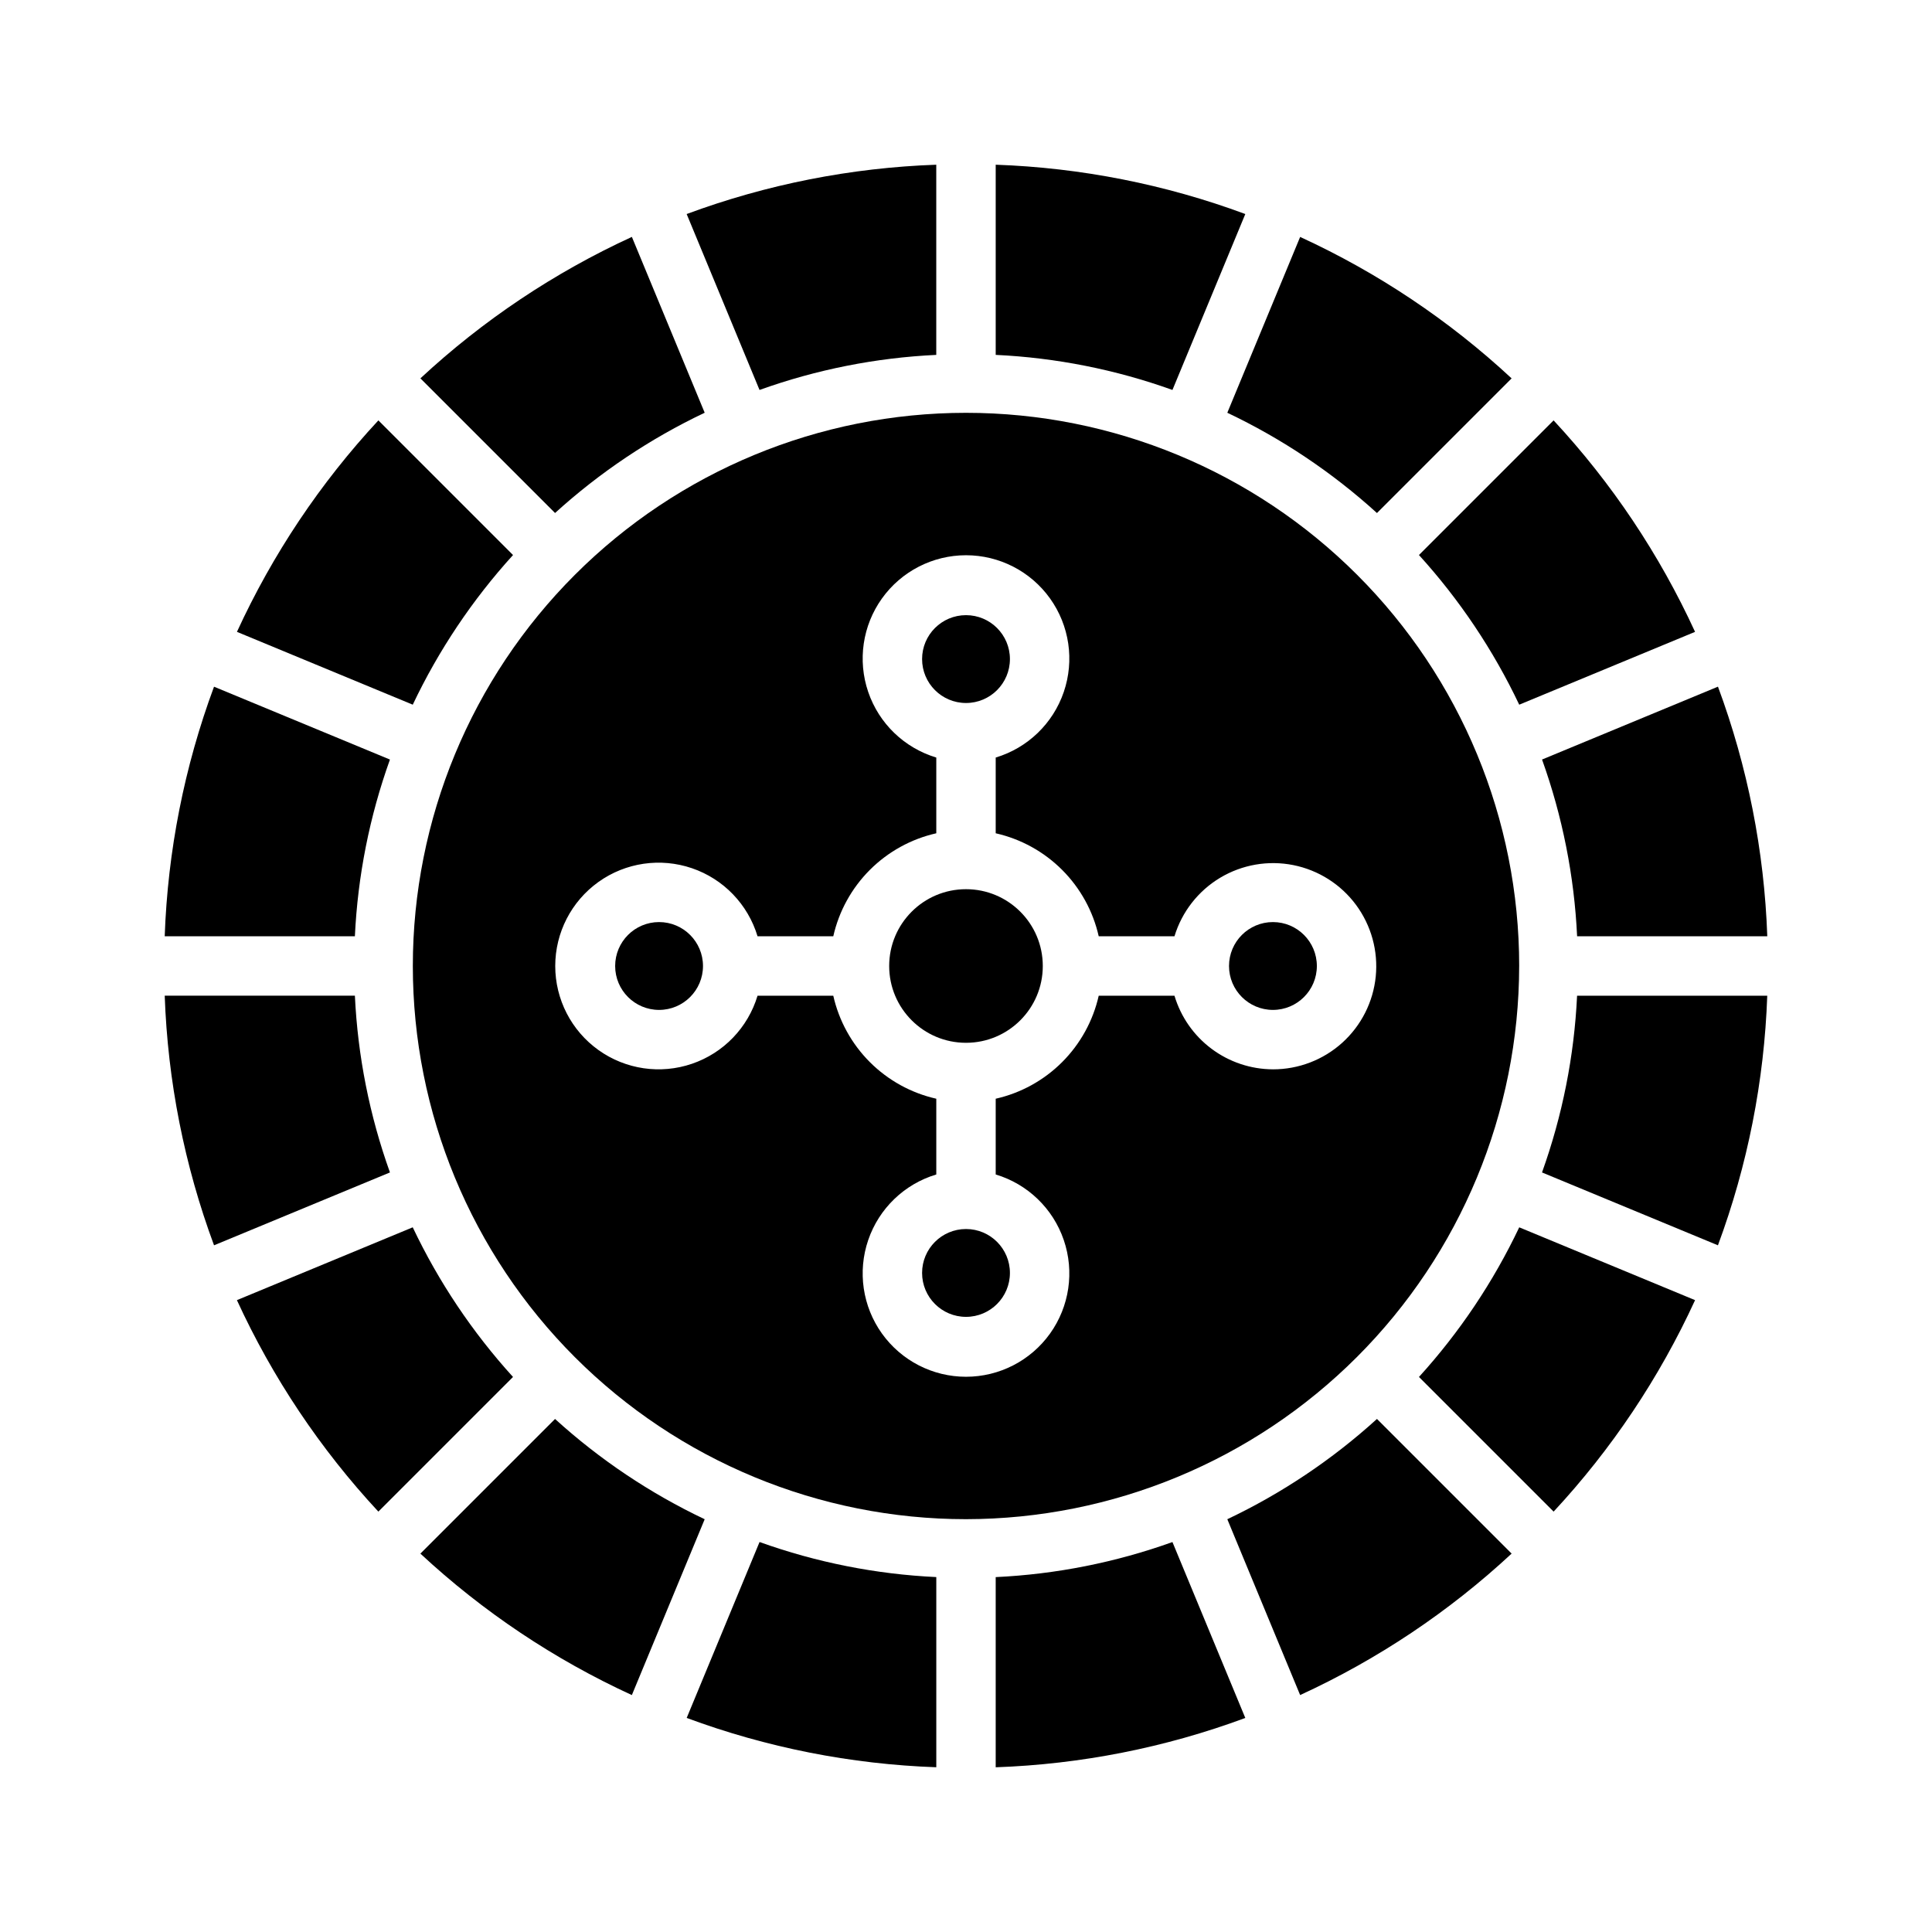 <?xml version="1.0" encoding="UTF-8"?>
<!-- Uploaded to: ICON Repo, www.svgrepo.com, Generator: ICON Repo Mixer Tools -->
<svg fill="#000000" width="800px" height="800px" version="1.1" viewBox="144 144 512 512" xmlns="http://www.w3.org/2000/svg">
 <g>
  <path d="m238.05 407.87h-50.398c0.797 22.605 5.207 44.938 13.07 66.148l46.621-19.309c-5.406-15.066-8.539-30.852-9.293-46.84z"/>
  <path d="m247.34 345.29-46.621-19.309c-7.863 21.211-12.273 43.543-13.07 66.148h50.398c0.754-15.988 3.887-31.773 9.293-46.84z"/>
  <path d="m253.38 469.25-46.598 19.301v-0.004c9.441 20.555 22.094 39.477 37.488 56.047l35.684-35.684c-10.762-11.844-19.715-25.207-26.574-39.66z"/>
  <path d="m291.09 520.04-35.684 35.684c16.57 15.395 35.488 28.051 56.043 37.488l19.301-46.598h-0.004c-14.453-6.859-27.816-15.812-39.656-26.574z"/>
  <path d="m279.96 291.09-35.684-35.684c-15.395 16.57-28.047 35.488-37.484 56.043l46.598 19.301-0.004-0.004c6.859-14.453 15.812-27.816 26.574-39.656z"/>
  <path d="m508.91 279.96 35.684-35.684c-16.57-15.395-35.492-28.047-56.043-37.484l-19.301 46.594c14.453 6.859 27.816 15.812 39.66 26.574z"/>
  <path d="m561.95 392.12h50.398c-0.797-22.605-5.207-44.938-13.07-66.148l-46.621 19.312c5.406 15.062 8.539 30.852 9.293 46.836z"/>
  <path d="m330.75 253.38-19.297-46.598c-20.555 9.441-39.473 22.094-56.043 37.488l35.684 35.684h-0.004c11.844-10.762 25.207-19.715 39.66-26.574z"/>
  <path d="m474.02 200.72c-21.211-7.863-43.543-12.273-66.148-13.07v50.398c15.988 0.754 31.773 3.887 46.84 9.293z"/>
  <path d="m392.12 238.05v-50.398c-22.605 0.797-44.938 5.207-66.148 13.07l19.309 46.621c15.066-5.406 30.852-8.539 46.84-9.293z"/>
  <path d="m546.61 330.75 46.598-19.301c-9.438-20.555-22.094-39.473-37.488-56.043l-35.684 35.684v-0.004c10.762 11.844 19.715 25.207 26.574 39.664z"/>
  <path d="m520.04 508.91 35.684 35.684c15.395-16.57 28.051-35.492 37.488-56.043l-46.598-19.297v-0.004c-6.859 14.453-15.812 27.816-26.574 39.66z"/>
  <path d="m552.65 454.71 46.621 19.309c7.863-21.211 12.273-43.543 13.07-66.148h-50.398c-0.754 15.988-3.887 31.773-9.293 46.84z"/>
  <path d="m330.3 400c0 6.426-5.211 11.637-11.641 11.637-6.426 0-11.637-5.211-11.637-11.637 0-6.43 5.211-11.641 11.637-11.641 6.43 0 11.641 5.211 11.641 11.641"/>
  <path d="m492.98 400c0 6.426-5.211 11.637-11.641 11.637-6.426 0-11.637-5.211-11.637-11.637 0-6.43 5.211-11.641 11.637-11.641 6.43 0 11.641 5.211 11.641 11.641"/>
  <path d="m546.6 400c0-38.883-15.445-76.172-42.938-103.66-27.492-27.492-64.781-42.938-103.66-42.938-38.883 0-76.172 15.445-103.66 42.938-27.492 27.492-42.938 64.781-42.938 103.66 0 38.879 15.445 76.168 42.938 103.66 27.492 27.492 64.781 42.938 103.66 42.938 38.867-0.043 76.129-15.504 103.61-42.984 27.48-27.484 42.941-64.746 42.984-103.61zm-65.262 27.383c-5.867-0.023-11.57-1.93-16.27-5.445-4.699-3.512-8.145-8.445-9.82-14.066h-20.074c-1.504 6.664-4.867 12.77-9.699 17.602-4.832 4.832-10.938 8.195-17.602 9.699v20.074c8.465 2.539 15.184 9.012 18.039 17.375 2.859 8.363 1.504 17.59-3.637 24.781-5.141 7.188-13.438 11.453-22.273 11.453-8.84 0-17.133-4.266-22.277-11.453-5.141-7.191-6.496-16.418-3.637-24.781 2.856-8.363 9.574-14.836 18.039-17.375v-20.074c-6.664-1.504-12.77-4.867-17.602-9.699-4.832-4.832-8.195-10.938-9.699-17.602h-20.07c-2.543 8.465-9.012 15.184-17.375 18.039-8.363 2.859-17.594 1.504-24.781-3.637-7.191-5.141-11.457-13.438-11.457-22.273 0-8.84 4.266-17.133 11.457-22.277 7.188-5.141 16.418-6.496 24.781-3.637 8.363 2.856 14.832 9.574 17.375 18.039h20.074-0.004c1.504-6.664 4.867-12.77 9.699-17.602 4.832-4.832 10.938-8.195 17.602-9.699v-20.07c-8.465-2.543-15.184-9.012-18.039-17.375-2.859-8.363-1.504-17.594 3.637-24.781 5.144-7.191 13.438-11.457 22.277-11.457 8.836 0 17.133 4.266 22.273 11.457 5.141 7.188 6.496 16.418 3.637 24.781-2.856 8.363-9.574 14.832-18.039 17.375v20.074-0.004c6.664 1.504 12.77 4.867 17.602 9.699 4.832 4.832 8.195 10.938 9.699 17.602h20.074c1.969-6.492 6.285-12.023 12.105-15.512 5.824-3.484 12.734-4.684 19.391-3.356 6.656 1.332 12.578 5.086 16.617 10.543 4.035 5.457 5.898 12.219 5.227 18.973-0.676 6.754-3.84 13.012-8.875 17.562-5.039 4.547-11.586 7.059-18.375 7.047z"/>
  <path d="m411.64 318.66c0 6.43-5.211 11.641-11.637 11.641-6.43 0-11.641-5.211-11.641-11.641 0-6.426 5.211-11.637 11.641-11.637 6.426 0 11.637 5.211 11.637 11.637"/>
  <path d="m420.35 400c0 11.238-9.113 20.352-20.352 20.352-11.242 0-20.355-9.113-20.355-20.352 0-11.242 9.113-20.355 20.355-20.355 11.238 0 20.352 9.113 20.352 20.355"/>
  <path d="m411.64 481.34c0 6.43-5.211 11.641-11.637 11.641-6.43 0-11.641-5.211-11.641-11.641 0-6.426 5.211-11.637 11.641-11.637 6.426 0 11.637 5.211 11.637 11.637"/>
  <path d="m469.25 546.61 19.301 46.598h-0.004c20.555-9.438 39.477-22.094 56.047-37.488l-35.684-35.684c-11.844 10.762-25.207 19.715-39.66 26.574z"/>
  <path d="m407.87 561.95v50.398c22.605-0.797 44.938-5.207 66.148-13.07l-19.309-46.621c-15.066 5.406-30.852 8.539-46.84 9.293z"/>
  <path d="m325.98 599.27c21.211 7.863 43.543 12.273 66.148 13.07v-50.398c-15.988-0.754-31.773-3.887-46.84-9.293z"/>
 </g>
</svg>